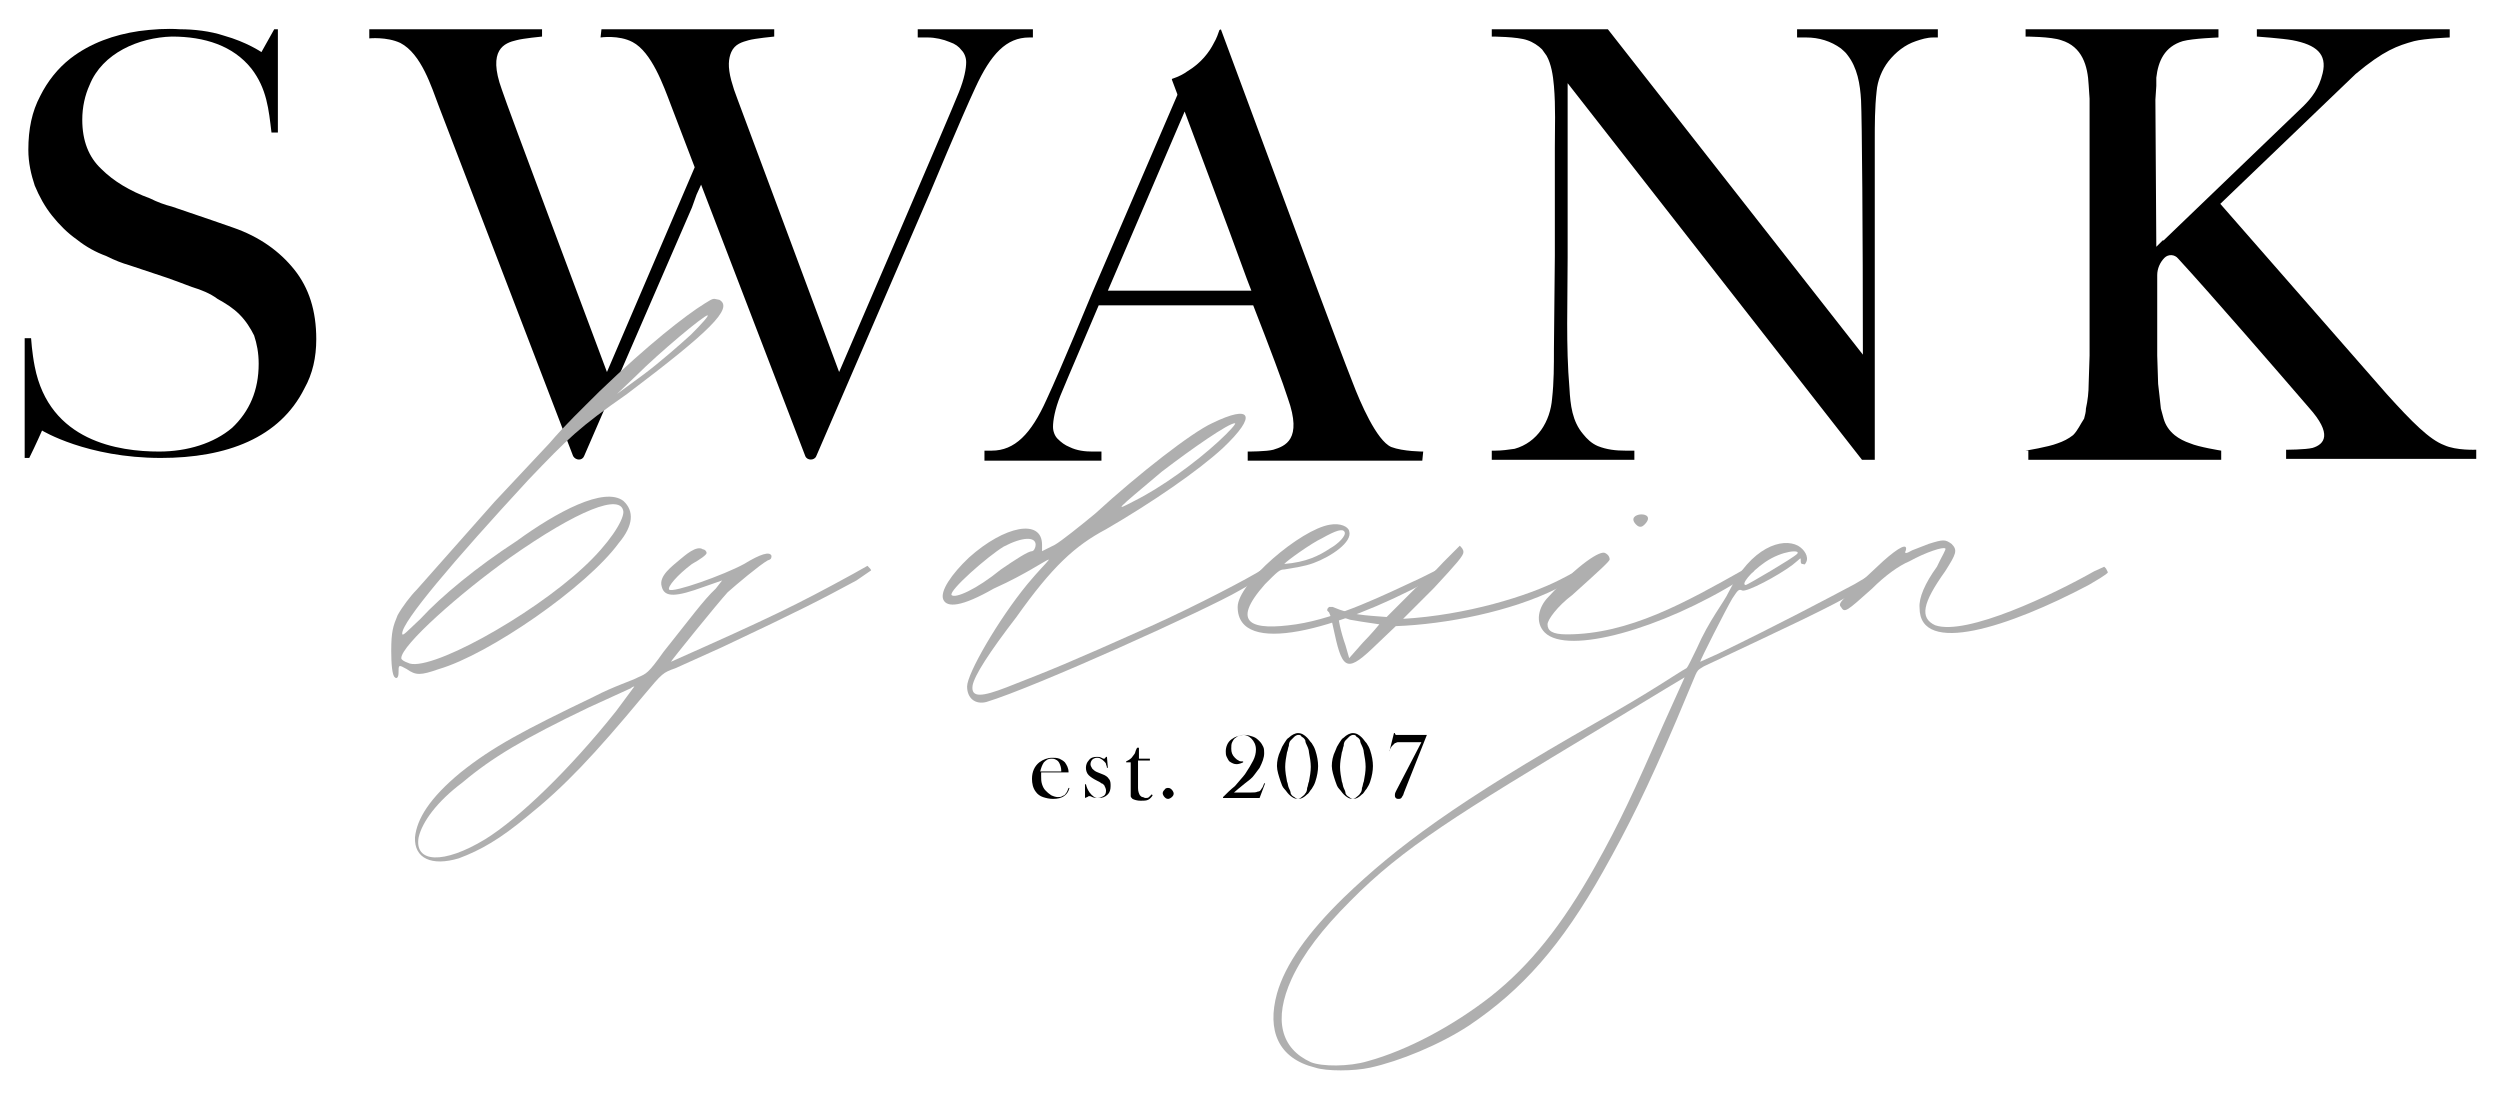 <?xml version="1.0" encoding="UTF-8"?> <!-- Generator: Adobe Illustrator 22.0.1, SVG Export Plug-In . SVG Version: 6.00 Build 0) --> <svg xmlns="http://www.w3.org/2000/svg" xmlns:xlink="http://www.w3.org/1999/xlink" version="1.1" id="Layer_1" x="0px" y="0px" viewBox="0 0 273.5 120" xml:space="preserve"> <style type="text/css"> .st0{fill:#AFAFAF;} </style> <g> <path d="M2.7,37h0.7c0,0,0.1,1.6,0.4,3.1c1.6,8.2,9.2,9.3,13.6,9.3c3.1,0,6-0.9,8-2.6c1.9-1.8,2.9-4.1,2.9-7c0-1.2-0.2-2.2-0.5-3.1 c-0.4-0.8-0.9-1.6-1.6-2.3c-0.7-0.7-1.5-1.2-2.4-1.7C23,32.1,22,31.7,21,31.4c-1-0.4-1.9-0.7-2.7-1L14.1,29c-0.7-0.2-1.5-0.5-2.5-1 c-1.1-0.4-2.2-1-3.2-1.8c-1-0.7-1.9-1.6-2.7-2.6c-0.8-1-1.4-2.1-1.9-3.3c-0.4-1.2-0.7-2.5-0.7-3.9c0-2.3,0.4-4.2,1.3-5.9 c0.8-1.6,1.9-3,3.3-4.1c2.2-1.7,4.8-2.6,7.5-3c1.5-0.2,3-0.3,4.5-0.2c1.5,0,3.3,0.2,4.8,0.7c2.5,0.7,4.1,1.8,4.1,1.8L30,3.2h0.4 v11.3h-0.7c-0.3-2.5-0.5-4.8-2.2-7c-2-2.5-5.1-3.5-8.7-3.5c-3.6,0.1-7.6,1.8-9,5.3c-0.5,1.1-0.8,2.4-0.8,3.8c0,2.3,0.7,4.1,2.1,5.4 c1.3,1.3,3.1,2.4,5.3,3.2c0.8,0.4,1.6,0.7,2.4,0.9l4.4,1.5l2.3,0.8c2.9,1,5.1,2.6,6.7,4.6c1.6,2,2.4,4.5,2.4,7.6 c0,2-0.4,3.8-1.3,5.4c-2.7,5.4-8.5,7.6-15.7,7.6c-8.1,0-13-3-13-3s-0.7,1.6-1.4,3H2.7V37z"></path> <path d="M62.7,49.9L48,11.6c-0.8-2.1-1.9-5.7-4.2-6.9c-1.5-0.7-3.4-0.5-3.4-0.5V3.2h18.9V4c0,0-2.1,0.2-2.8,0.4 c-1.3,0.3-3.2,1-1.6,5.4c0.5,1.6,9.9,26.6,11.5,30.9L76,18.3l-2.6-6.8c-0.8-2.1-2.1-5.8-4.2-6.9c-1.5-0.8-3.5-0.5-3.5-0.5l0.1-0.9 h18.9V4c0,0-2.1,0.2-2.8,0.4c-0.7,0.2-1.5,0.4-1.9,1.3c-0.3,0.7-0.4,1.6,0,3.1c0.1,0.3,0.2,0.7,0.3,1l0.4,1.1 c1.9,5.1,9.7,26,11.1,29.8c0,0,12.2-28.3,13.1-30.6c0.6-1.5,0.8-2.6,0.8-3.3c0-0.5-0.2-1-0.5-1.3c-0.3-0.4-0.7-0.7-1.3-0.9 c-0.7-0.3-1.6-0.5-2.4-0.5h-1.1V3.2H113v0.9h-0.4c-2.5,0-4.2,1.8-5.9,5.5c-1.5,3.2-5,11.6-5,11.6L89.3,49.9c-0.2,0.5-1,0.5-1.2,0 L76.7,20.2l-0.5,1.1l-0.5,1.4L63.9,49.9C63.7,50.4,63,50.4,62.7,49.9"></path> <path d="M108.1,49.3h0.4c2.5,0,4.3-1.8,6-5.6c1.5-3.2,5-11.7,5-11.7l9.3-21.6v-0.1l-0.6-1.6c0-0.1,0.1-0.1,0.1-0.1 c0.6-0.2,1.2-0.5,1.6-0.8c1.5-0.9,2.4-2.1,2.9-3.1c0.3-0.5,0.5-1.1,0.6-1.4c0.1-0.1,0.2-0.1,0.2,0l7.9,21.3c0,0,4.8,13,6.5,17.3 c0.8,2.1,2.6,6.3,4.2,7c1.3,0.5,3.5,0.5,3.5,0.5l-0.1,1h-19.1v-1c0,0,2.1,0,2.8-0.2c1.3-0.4,3.2-1.1,1.6-5.6 c-0.5-1.6-2-5.6-3.8-10.2h-16.9c-1,2.4-3.3,7.7-4.2,9.9c-0.6,1.5-0.8,2.7-0.8,3.4c0,0.5,0.2,1,0.5,1.3c0.4,0.4,0.8,0.7,1.3,0.9 c0.8,0.4,1.7,0.5,2.5,0.5h1v1h-12.8V49.3z M136.9,31.8l-0.5-1.3c-2.4-6.6-5.2-14-6.8-18.3l-8.4,19.6H136.9z"></path> <path d="M163.1,49.3h0.5c0.7,0,1.4-0.1,2.1-0.2c2.5-0.7,3.9-3,4.1-5.5c0.2-1.8,0.2-3.6,0.2-5.4l0.1-10.2V16.2 c0-2.2,0.1-4.5-0.1-6.8c-0.1-1.2-0.3-2.4-0.8-3.3l-0.5-0.7c-0.4-0.4-1-0.8-1.6-1c-1.1-0.4-3.9-0.4-3.9-0.4V3.2h12.7l27.9,35.6 c0-13.5-0.1-25.7-0.2-27.8c-0.1-1.8-0.4-3.6-1.5-5c-0.2-0.3-0.5-0.5-0.7-0.7c-1.1-0.8-2.4-1.2-3.8-1.2h-1V3.2H212v0.9h-0.5 c-0.7,0-1.3,0.2-1.9,0.4c-1.2,0.4-2.2,1.2-3,2.2c-0.7,0.9-1.2,2.1-1.3,3.3c-0.2,1.8-0.2,3.6-0.2,5.4v34.9h-1.4L171.5,9.1v19.1 c0,4.8-0.2,9.6,0.2,14.3c0.1,1.8,0.3,3.6,1.5,5c0.4,0.5,0.9,1,1.6,1.3c1,0.4,2,0.5,3,0.5h1v1h-15.6V49.3z"></path> <path d="M221.6,49.3c0,0,2.5-0.4,3.5-0.8c0.6-0.2,1.2-0.5,1.7-0.9c0.5-0.5,0.8-1.2,1.2-1.8c0.1-0.4,0.2-0.7,0.2-1.1 c0.2-0.9,0.3-1.8,0.3-2.7l0.1-3.1v-2.1v-26l-0.1-1.5c-0.1-2.1-0.7-4.2-3-4.9c-1.1-0.4-3.9-0.4-3.9-0.4V3.2h21.1v0.9 c0,0-2.8,0.1-3.9,0.4c-2,0.6-2.7,2.2-2.9,4L235.9,9v0.4l-0.1,1.5l0.1,16.1l0.7-0.7h0.1l15.3-14.7c0.9-0.9,1.7-1.9,2.1-3.6 c0.5-2.1-0.7-3.1-3.3-3.6c-1.1-0.2-3.9-0.4-3.9-0.4V3.2h21.1v0.9c0,0-2.7,0.1-3.9,0.4c-1.8,0.5-3.3,1-6.4,3.6l-14.8,14.2 c2,2.3,13.9,15.9,18.2,20.8c2.8,3.1,4.7,5,6.3,5.6c1.3,0.6,3.5,0.5,3.5,0.5v1h-20.8v-1c0,0,2.1,0,2.9-0.2c1.3-0.4,2.2-1.5-0.4-4.4 c-3.1-3.6-10.8-12.5-14.3-16.3c-0.4-0.5-1.1-0.5-1.5-0.1c-0.5,0.5-0.8,1.2-0.8,1.9v8.8l0.1,3.1c0.1,0.8,0.2,1.8,0.3,2.7 c0.1,0.4,0.2,0.7,0.3,1.1c0.2,0.7,0.6,1.3,1.2,1.8c0.5,0.4,1.1,0.7,1.7,0.9c0.9,0.4,3.4,0.8,3.4,0.8v1h-21.1V49.3z"></path> <path class="st0" d="M42.8,71.2c0-2.1,0.2-2.7,0.7-3.9c0.5-0.9,1.4-2.1,2.1-2.8l8.5-9.6l6-6.4c1.8-2.1,3.5-3.7,5.5-5.7 c5.3-5.1,9.4-8.3,11.5-9.6c1.1-0.7,0.9-0.5,1.6-0.4c1.6,0.9-1.1,3.5-10.1,10.3c-5.3,3.7-6.4,4.8-10.8,9.4C49.5,61.5,44,68,44,69.3 c0,0.4,0.5-0.2,2-1.6c2.3-2.5,6.2-5.7,10.5-8.5c4.4-3.2,9.6-6,11.7-4.4c1.2,1.1,1.1,2.7-0.5,4.6c-3.5,4.8-14.2,12.2-19.7,13.8 c-2,0.7-2.5,0.7-3.5,0c-0.9-0.5-0.9-0.5-0.9,0.4c0,0.5-0.2,0.7-0.4,0.5C42.9,73.9,42.8,72.6,42.8,71.2 M63.9,62 c2.7-2.5,4.3-5,4.3-6c-0.2-2.1-5-0.2-12.4,5c-5.5,3.9-11.9,9.6-11.9,11c0,0.2,0.4,0.4,0.7,0.5C46.7,73.7,58,67.5,63.9,62 M70.5,40.9c1.6-1.2,3.9-3.2,5.1-4.3c1.2-1.2,2-2.1,1.8-2.1c-0.4,0-5.3,4.1-7.8,6.6l-2.1,2L70.5,40.9z"></path> <path class="st0" d="M45.4,91.6c0.2-2,1.6-4.3,5-7.1c3.5-2.8,6.9-4.6,14.6-8.3c2.1-1.1,4.3-1.8,4.8-2.1c0.9-0.4,1.1-0.4,2.8-2.8 c2.8-3.5,4.4-5.7,5.7-6.9l0.7-0.9l-2,0.7c-3,1.1-4.3,1.2-4.6,0c-0.4-1.2,1.2-2.3,2-3c0.5-0.4,1.8-1.6,2.5-1.1 c0.2,0,0.4,0.2,0.4,0.4c0,0.2-0.7,0.7-1.6,1.2c-1.6,1.2-2.7,2.5-2.5,2.8c0.4,0.4,6-1.6,8.2-2.8c1.8-1.1,2.8-1.4,3-0.9 c0,0.2,0,0.4-0.4,0.5c-0.9,0.5-3.5,2.7-4.4,3.5c-1.1,1.2-6.2,7.5-6.2,7.6c10.8-4.8,13.7-6.2,19.9-9.6l1.6-0.9 c0.2,0.2,0.4,0.4,0.4,0.5l-1.6,1.1c-3.9,2.1-6,3.2-14.7,7.3l-5.1,2.3c-1.4,0.5-1.4,0.5-3.5,3C65,82.6,61.8,86,57.7,89.3 c-3,2.5-5.1,3.7-7.5,4.6C47.2,94.8,45.3,93.9,45.4,91.6 M67.4,77.8l2-2.7c0,0-0.2,0-0.4,0.2l-4.6,2.1c-7.1,3.4-10.6,5.5-13.8,8.2 c-2.8,2.1-4.4,4.3-4.8,6c-0.5,2.8,2.7,3,7.3,0.2C56.8,89.5,62.3,84.2,67.4,77.8"></path> <path class="st0" d="M105.8,75.1c0-1.4,3.4-7.3,6.6-11.2c2.5-3,3.5-3.4,0.4-1.6c-0.7,0.4-2.1,1.2-4.1,2.1c-3.5,2-5.1,2.1-5.5,1.2 s0.9-2.8,2.8-4.6c3.9-3.5,8-4.3,8-1.4v0.7l1.4-0.7c0.7-0.4,2.7-2,4.4-3.4c4.8-4.4,10.6-8.9,12.8-9.9c4.3-2.1,5-0.9,1.2,2.7 c-2.7,2.5-7.8,6-12.8,8.9c-3.4,1.8-5.9,4.1-9.8,9.6c-3,3.9-4.6,6.4-4.8,7.5c-0.2,1.4,1.1,1.2,3.7,0.2c5.1-2,6.4-2.5,15.8-6.7 c5.1-2.3,10.8-5.3,12.2-6.2c0.4-0.2,0.4-0.2,0.5-0.2c0.2,0,0.2,0.4,0.2,0.5c0,0.2-1.6,1.1-3.2,2c-3.4,2-22.4,10.6-27.7,12.2 C106.7,77.1,105.8,76.4,105.8,75.1 M109.5,62.3c1.6-1.1,3-2,3.4-2c0.2,0,0.4-0.4,0.4-0.7c0-0.9-1.4-0.9-3.5,0.2 c-1.8,1.1-6,4.8-5.7,5.3C104.5,65.5,106.8,64.5,109.5,62.3 M133.3,48.3c1.2-1.1,2-2,1.8-2c-0.7,0-4.6,2.7-8,5.3 c-5.1,4.3-5.3,4.4-3,3.2C127.1,53.3,130.8,50.6,133.3,48.3"></path> <path class="st0" d="M145.5,57.4c1.1-0.2,2,0.2,2.1,0.7c0.4,1.2-2,2.8-3.9,3.5c-1.1,0.4-2.1,0.5-3.2,0.7c-0.5,0-0.7,0.2-2.1,1.6 c-3.9,4.4-1.4,5.1,3.4,4.4c4.6-0.7,9.6-3.2,13.7-5.1l1.8-0.9l0.7-0.4l0.2,0.5c-0.2,0.2-0.9,0.7-2,1.2c-9.9,5.3-20.8,8.3-20.8,2.8 C135.4,63.8,142.3,57.9,145.5,57.4 M145.5,60c0.9-0.5,1.8-1.4,1.6-1.8c-0.2-0.4-0.9-0.2-2.5,0.7c-1.1,0.5-3.9,2.5-4.1,2.8 C142.9,61.5,144.3,60.8,145.5,60"></path> <path class="st0" d="M146,69.3l-0.4-1.8l-0.2-0.5l-0.2-0.2c0-0.2,0-0.2,0.2-0.4h0.4c2.1,0.9,3.4,0.9,5.9,1.1l3.2-3.2 c1.8-1.4,2.7-2.5,3-2.8l1.8-1.8c0.2,0.2,0.4,0.4,0.4,0.7c0,0.4-0.7,1.2-3.2,3.9l-3.4,3.4c6.9-0.4,13.7-2.5,17.2-4.3l2.1-1.1 l0.5-0.4c0.4,0.2,0.5,0.4,0.2,0.7l-1.4,0.9l-1.8,0.9c-5,2.5-12.1,3.9-17.6,4.1l-2.1,2C147.5,73.5,146.9,73.5,146,69.3 M149.1,70.3 c0.9-0.9,1.8-2,1.8-2c-1.4-0.2-2.7-0.4-3.2-0.5l-1.2-0.4c-0.2,0,0.2,1.8,0.7,3.2l0.4,1.4L149.1,70.3z"></path> <path class="st0" d="M190.8,62.3l0.7-0.4c0.2,0.2,0.4,0.4,0.4,0.5c0,0.2-1.1,0.7-1.6,1.1c-8.5,5.3-18.8,8.2-21.3,5.7 c-1.1-1.1-0.7-2.8,0.4-3.9c3.4-3.7,5.7-5.1,6.2-4.8c0.4,0.2,0.5,0.5,0.5,0.7c0,0.2-1.1,1.2-4.1,3.9c-1.6,1.2-2.7,2.7-2.7,3.2 c0,0.7,0.5,1.1,2.1,1.1C178.2,69.4,184.4,65.9,190.8,62.3 M179.9,57.4c-0.2,0.2-0.5,0.4-0.9,0C177.6,56,181.5,55.8,179.9,57.4"></path> <path class="st0" d="M139.7,108.7c0.9-3.2,3.4-6.7,7.3-10.5c5.7-5.5,12.4-10.5,27.7-19.2c6.2-3.5,8.7-5.3,9.8-5.9 c0.2-0.2,0.5-0.9,1.1-2.1c1.4-3.2,3-5.1,3.5-6.2c2.5-5,5.9-6,7.6-5.1c0.7,0.4,1.2,1.2,0.9,1.8c-0.2,0.4-0.2,0.2-0.4,0.2 c-0.2,0-0.2-0.2-0.2-0.4c0-0.4,0-0.2-0.9,0.5c-1.6,1.2-5,3-5.5,2.8c-0.4-0.2-0.5,0-1.1,0.9c-0.7,1.2-3.5,6.7-3.5,6.9l2-0.9 c6.6-3.2,11.7-5.9,14.9-7.6l2.7-1.6c0.2,0.2,0.5,0.4,0.5,0.5c-0.4,0.4-1.2,0.9-2.8,1.8c-3,1.8-8,4.1-16.9,8.3 c-0.7,0.4-0.7,0.5-0.9,0.9l-2.1,5c-3.2,7.5-5.3,11.7-8,16.5c-4.6,8.2-8.9,13-14.7,16.9c-3.2,2.1-7.6,3.9-10.8,4.6 c-1.8,0.4-4.8,0.4-6,0C139.8,115.8,138.6,112.7,139.7,108.7 M149.6,116.1c4.4-1.2,9.4-3.9,13.5-7.1c4.3-3.4,7.8-7.8,11.4-14.2 c2.7-4.8,4.3-8.3,7.5-15.6l2.3-5.1l-2,1.2l-7.1,4.3c-15.6,9.4-21.7,13.1-27.5,19c-3,3-5.1,5.7-6.4,8.5c-2,4.4-1.2,7.6,2.1,9.1 C144.6,116.7,147.6,116.7,149.6,116.1 M196.6,60.6c0.5-0.5-1.6-0.4-3.5,0.9c-1.6,1.1-2.7,2.5-2.1,2.5 C191.3,63.9,196.1,61.1,196.6,60.6"></path> <path class="st0" d="M211.9,62c0.5-1.1,1.1-2,0.9-2c-0.2-0.2-2.1,0.4-3.9,1.4c-1.2,0.5-2.7,1.6-4.1,3c-2.8,2.5-3,2.7-3.4,2 c-0.4-0.4,0-0.7,4.6-5c1.8-1.6,2.7-2,2.5-1.2c-0.2,0.4,0,0.4,0.7,0l1.8-0.7c1.6-0.5,1.8-0.5,2.5,0c0.7,0.7,0.5,1.1-0.7,3 c-2.5,3.5-2.8,5.1-1.1,5.9c3.4,1.2,13-3.4,17.4-5.9l1.1-0.5l0.2,0.2l0.2,0.4c0,0.2-1.6,1.1-2.1,1.4c-8.7,4.6-18.5,7.8-18.5,2.5 C209.9,65.4,210.6,63.8,211.9,62"></path> <path d="M113.9,84.5c0,0.2,0,0.3,0,0.4c0,0.3,0,0.6,0.1,0.9c0.1,0.3,0.2,0.5,0.4,0.7c0.2,0.2,0.3,0.3,0.6,0.5 c0.2,0.1,0.5,0.2,0.7,0.2c0.2,0,0.4,0,0.5-0.1c0.2-0.1,0.3-0.1,0.4-0.3c0.1-0.1,0.2-0.3,0.3-0.6l0.1,0c-0.1,0.4-0.3,0.7-0.6,0.9 c-0.3,0.2-0.7,0.3-1.2,0.3c-0.4,0-0.8-0.1-1.1-0.2c-0.3-0.1-0.6-0.3-0.8-0.6c-0.3-0.4-0.4-0.9-0.4-1.4c0-0.8,0.3-1.4,0.8-1.8 c0.4-0.3,0.9-0.5,1.4-0.5c0.3,0,0.5,0,0.8,0.1c0.2,0.1,0.4,0.2,0.6,0.4c0.2,0.3,0.4,0.6,0.4,1.1H113.9z M116.1,84.3 c0-0.3-0.1-0.6-0.2-0.8c-0.1-0.2-0.2-0.3-0.4-0.4c-0.2-0.1-0.3-0.1-0.5-0.1c-0.3,0-0.5,0.1-0.8,0.4c-0.2,0.3-0.3,0.6-0.4,1H116.1z"></path> <path d="M118.7,87.3v-1.5h0.1c0.1,0.4,0.2,0.6,0.4,0.9c0.3,0.4,0.6,0.6,0.9,0.6c0.2,0,0.4-0.1,0.6-0.2c0.2-0.1,0.3-0.3,0.3-0.6 c0-0.2-0.1-0.4-0.2-0.6c-0.1-0.1-0.2-0.2-0.3-0.2c-0.1-0.1-0.3-0.2-0.5-0.3c-0.4-0.2-0.7-0.4-0.9-0.6c-0.2-0.2-0.3-0.5-0.3-0.8 c0-0.3,0.1-0.6,0.3-0.8c0.2-0.3,0.5-0.4,0.9-0.4c0.2,0,0.3,0,0.5,0.1l0.2,0.1c0.1,0,0.1,0,0.1,0c0.1,0,0.1-0.1,0.2-0.2h0.1l0.1,1.2 h-0.1c0-0.2-0.1-0.3-0.1-0.4c0-0.1-0.1-0.2-0.2-0.3c-0.1-0.1-0.2-0.2-0.4-0.3c-0.1-0.1-0.3-0.1-0.4-0.1c-0.2,0-0.4,0.1-0.5,0.2 c-0.1,0.1-0.2,0.3-0.2,0.5c0,0.2,0.1,0.3,0.2,0.5c0.1,0.1,0.3,0.3,0.6,0.4l0.5,0.2c0.3,0.1,0.6,0.3,0.7,0.5 c0.2,0.2,0.2,0.5,0.2,0.8c0,0.4-0.1,0.7-0.3,0.9c-0.3,0.3-0.6,0.4-1,0.4c-0.2,0-0.5,0-0.7-0.1c-0.2-0.1-0.2-0.1-0.3-0.1 c0,0-0.1,0-0.1,0C119,87.2,118.9,87.2,118.7,87.3L118.7,87.3z"></path> <path d="M124.5,83h1.3v0.2h-1.3v3c0,0.4,0.1,0.6,0.2,0.8c0.1,0.1,0.2,0.2,0.3,0.2c0.1,0,0.2,0.1,0.3,0.1c0.2,0,0.3,0,0.4-0.1 c0.1-0.1,0.2-0.2,0.3-0.3l0.1,0.1c-0.1,0.2-0.3,0.4-0.5,0.5c-0.2,0.1-0.5,0.1-0.8,0.1c-0.4,0-0.7-0.1-0.9-0.2 c-0.1-0.1-0.2-0.2-0.2-0.3c0-0.1,0-0.3,0-0.6v-3.1h-0.5v-0.1c0.2-0.1,0.4-0.2,0.6-0.4c0.1-0.1,0.2-0.3,0.3-0.4 c0.1-0.1,0.1-0.3,0.2-0.5l0.1-0.2h0.2V83z"></path> <path d="M127.8,86.2c0.2,0,0.3,0.1,0.4,0.2c0.1,0.1,0.2,0.3,0.2,0.4c0,0.2-0.1,0.3-0.2,0.4c-0.1,0.1-0.3,0.2-0.4,0.2 c-0.2,0-0.3-0.1-0.4-0.2c-0.1-0.1-0.2-0.3-0.2-0.4c0-0.2,0.1-0.3,0.2-0.4C127.5,86.2,127.7,86.2,127.8,86.2"></path> <path d="M137.8,87.3h-4v-0.1c0.4-0.4,0.8-0.8,1.3-1.2c0.4-0.5,0.8-0.9,1.1-1.3c0.4-0.6,0.7-1.1,0.9-1.5c0.2-0.4,0.3-0.8,0.3-1.2 c0-0.5-0.2-0.9-0.5-1.2c-0.3-0.3-0.6-0.4-0.9-0.4c-0.3,0-0.6,0.1-0.8,0.3c-0.2,0.1-0.3,0.3-0.4,0.5c-0.1,0.2-0.1,0.4-0.1,0.7 c0,0.4,0.1,0.7,0.4,1c0.1,0.1,0.2,0.2,0.4,0.3c0.1,0.1,0.3,0.1,0.4,0.1c0,0,0.1,0,0.1,0l0,0.1c-0.2,0.1-0.5,0.2-0.7,0.2 c-0.3,0-0.5-0.1-0.8-0.3c-0.1-0.1-0.2-0.3-0.3-0.5c-0.1-0.2-0.1-0.4-0.1-0.6c0-0.5,0.2-1,0.6-1.3c0.4-0.3,0.9-0.5,1.5-0.5 c0.3,0,0.6,0.1,0.9,0.2c0.3,0.1,0.5,0.3,0.7,0.5c0.2,0.2,0.3,0.4,0.4,0.6c0.1,0.2,0.1,0.5,0.1,0.7c0,0.5-0.2,1-0.5,1.6 c-0.2,0.3-0.4,0.5-0.6,0.8c-0.2,0.3-0.6,0.6-1,0.9c-0.6,0.5-1,0.8-1.2,1h1.9c0.3,0,0.5,0,0.7-0.1c0.2,0,0.3-0.1,0.4-0.3 c0.1-0.1,0.2-0.3,0.3-0.6l0.1,0L137.8,87.3z"></path> <path d="M142,80.2c0.4,0,0.7,0.2,1,0.5c0.2,0.2,0.3,0.4,0.5,0.6c0.2,0.3,0.3,0.5,0.4,0.8c0.2,0.6,0.3,1.2,0.3,1.7 c0,0.5-0.1,1.1-0.3,1.7c-0.1,0.3-0.2,0.5-0.4,0.8c-0.2,0.2-0.3,0.5-0.5,0.6c-0.3,0.3-0.6,0.5-1,0.5c-0.4,0-0.7-0.2-1-0.5 c-0.2-0.2-0.3-0.4-0.5-0.6c-0.2-0.2-0.3-0.5-0.4-0.8c-0.2-0.6-0.4-1.2-0.4-1.7c0-0.5,0.1-1.1,0.4-1.7c0.1-0.3,0.2-0.5,0.4-0.8 c0.2-0.3,0.3-0.5,0.5-0.6C141.3,80.4,141.7,80.2,142,80.2 M142,80.4c-0.1,0-0.3,0.1-0.4,0.2c-0.1,0.1-0.2,0.2-0.4,0.4 c-0.1,0.1-0.2,0.3-0.2,0.6c-0.1,0.2-0.1,0.5-0.2,0.7c-0.1,0.5-0.2,1.1-0.2,1.6c0,0.5,0.1,1.1,0.2,1.6c0.1,0.2,0.1,0.5,0.2,0.7 c0.1,0.2,0.2,0.4,0.2,0.6c0.1,0.2,0.2,0.3,0.4,0.4c0.1,0.1,0.3,0.2,0.4,0.2c0.1,0,0.3-0.1,0.4-0.2c0.1-0.1,0.3-0.2,0.4-0.4 c0.1-0.1,0.2-0.3,0.2-0.6c0.1-0.2,0.1-0.5,0.2-0.7c0.1-0.5,0.2-1.1,0.2-1.6c0-0.5-0.1-1.1-0.2-1.6c0-0.2-0.1-0.5-0.2-0.7 c-0.1-0.2-0.2-0.4-0.2-0.6c-0.1-0.2-0.2-0.3-0.4-0.4C142.3,80.4,142.2,80.4,142,80.4"></path> <path d="M148,80.2c0.4,0,0.7,0.2,1,0.5c0.2,0.2,0.3,0.4,0.5,0.6c0.2,0.3,0.3,0.5,0.4,0.8c0.2,0.6,0.3,1.2,0.3,1.7 c0,0.5-0.1,1.1-0.3,1.7c-0.1,0.3-0.2,0.5-0.4,0.8c-0.2,0.2-0.3,0.5-0.5,0.6c-0.3,0.3-0.6,0.5-1,0.5c-0.4,0-0.7-0.2-1-0.5 c-0.2-0.2-0.3-0.4-0.5-0.6c-0.2-0.2-0.3-0.5-0.4-0.8c-0.2-0.6-0.4-1.2-0.4-1.7c0-0.5,0.1-1.1,0.4-1.7c0.1-0.3,0.2-0.5,0.4-0.8 c0.2-0.3,0.3-0.5,0.5-0.6C147.3,80.4,147.7,80.2,148,80.2 M148,80.4c-0.1,0-0.3,0.1-0.4,0.2c-0.1,0.1-0.2,0.2-0.4,0.4 c-0.1,0.1-0.2,0.3-0.2,0.6c-0.1,0.2-0.1,0.5-0.2,0.7c-0.1,0.5-0.2,1.1-0.2,1.6c0,0.5,0.1,1.1,0.2,1.6c0.1,0.2,0.1,0.5,0.2,0.7 s0.2,0.4,0.2,0.6c0.1,0.2,0.2,0.3,0.4,0.4c0.1,0.1,0.3,0.2,0.4,0.2c0.1,0,0.3-0.1,0.4-0.2c0.1-0.1,0.3-0.2,0.4-0.4 c0.1-0.1,0.2-0.3,0.2-0.6c0.1-0.2,0.1-0.5,0.2-0.7c0.1-0.5,0.2-1.1,0.2-1.6c0-0.5-0.1-1.1-0.2-1.6c0-0.2-0.1-0.5-0.2-0.7 c-0.1-0.2-0.2-0.4-0.2-0.6c-0.1-0.2-0.2-0.3-0.4-0.4C148.3,80.4,148.2,80.4,148,80.4"></path> <path d="M156.1,80.4l-2.5,6.3l-0.1,0.3c-0.1,0.1-0.1,0.2-0.2,0.3c-0.1,0.1-0.2,0.1-0.3,0.1c-0.1,0-0.2,0-0.3-0.1 c-0.1-0.1-0.1-0.2-0.1-0.3c0-0.1,0-0.2,0.1-0.4l0.1-0.2l2.7-5.2h-2.2c-0.2,0-0.3,0-0.4,0c-0.1,0-0.2,0.1-0.3,0.1 c-0.1,0.1-0.2,0.2-0.3,0.3c-0.1,0.1-0.2,0.3-0.3,0.5l0,0.1H152l0.5-2h0.1c0,0.1,0.1,0.2,0.1,0.2c0.1,0,0.2,0,0.3,0L156.1,80.4z"></path> </g> </svg> 